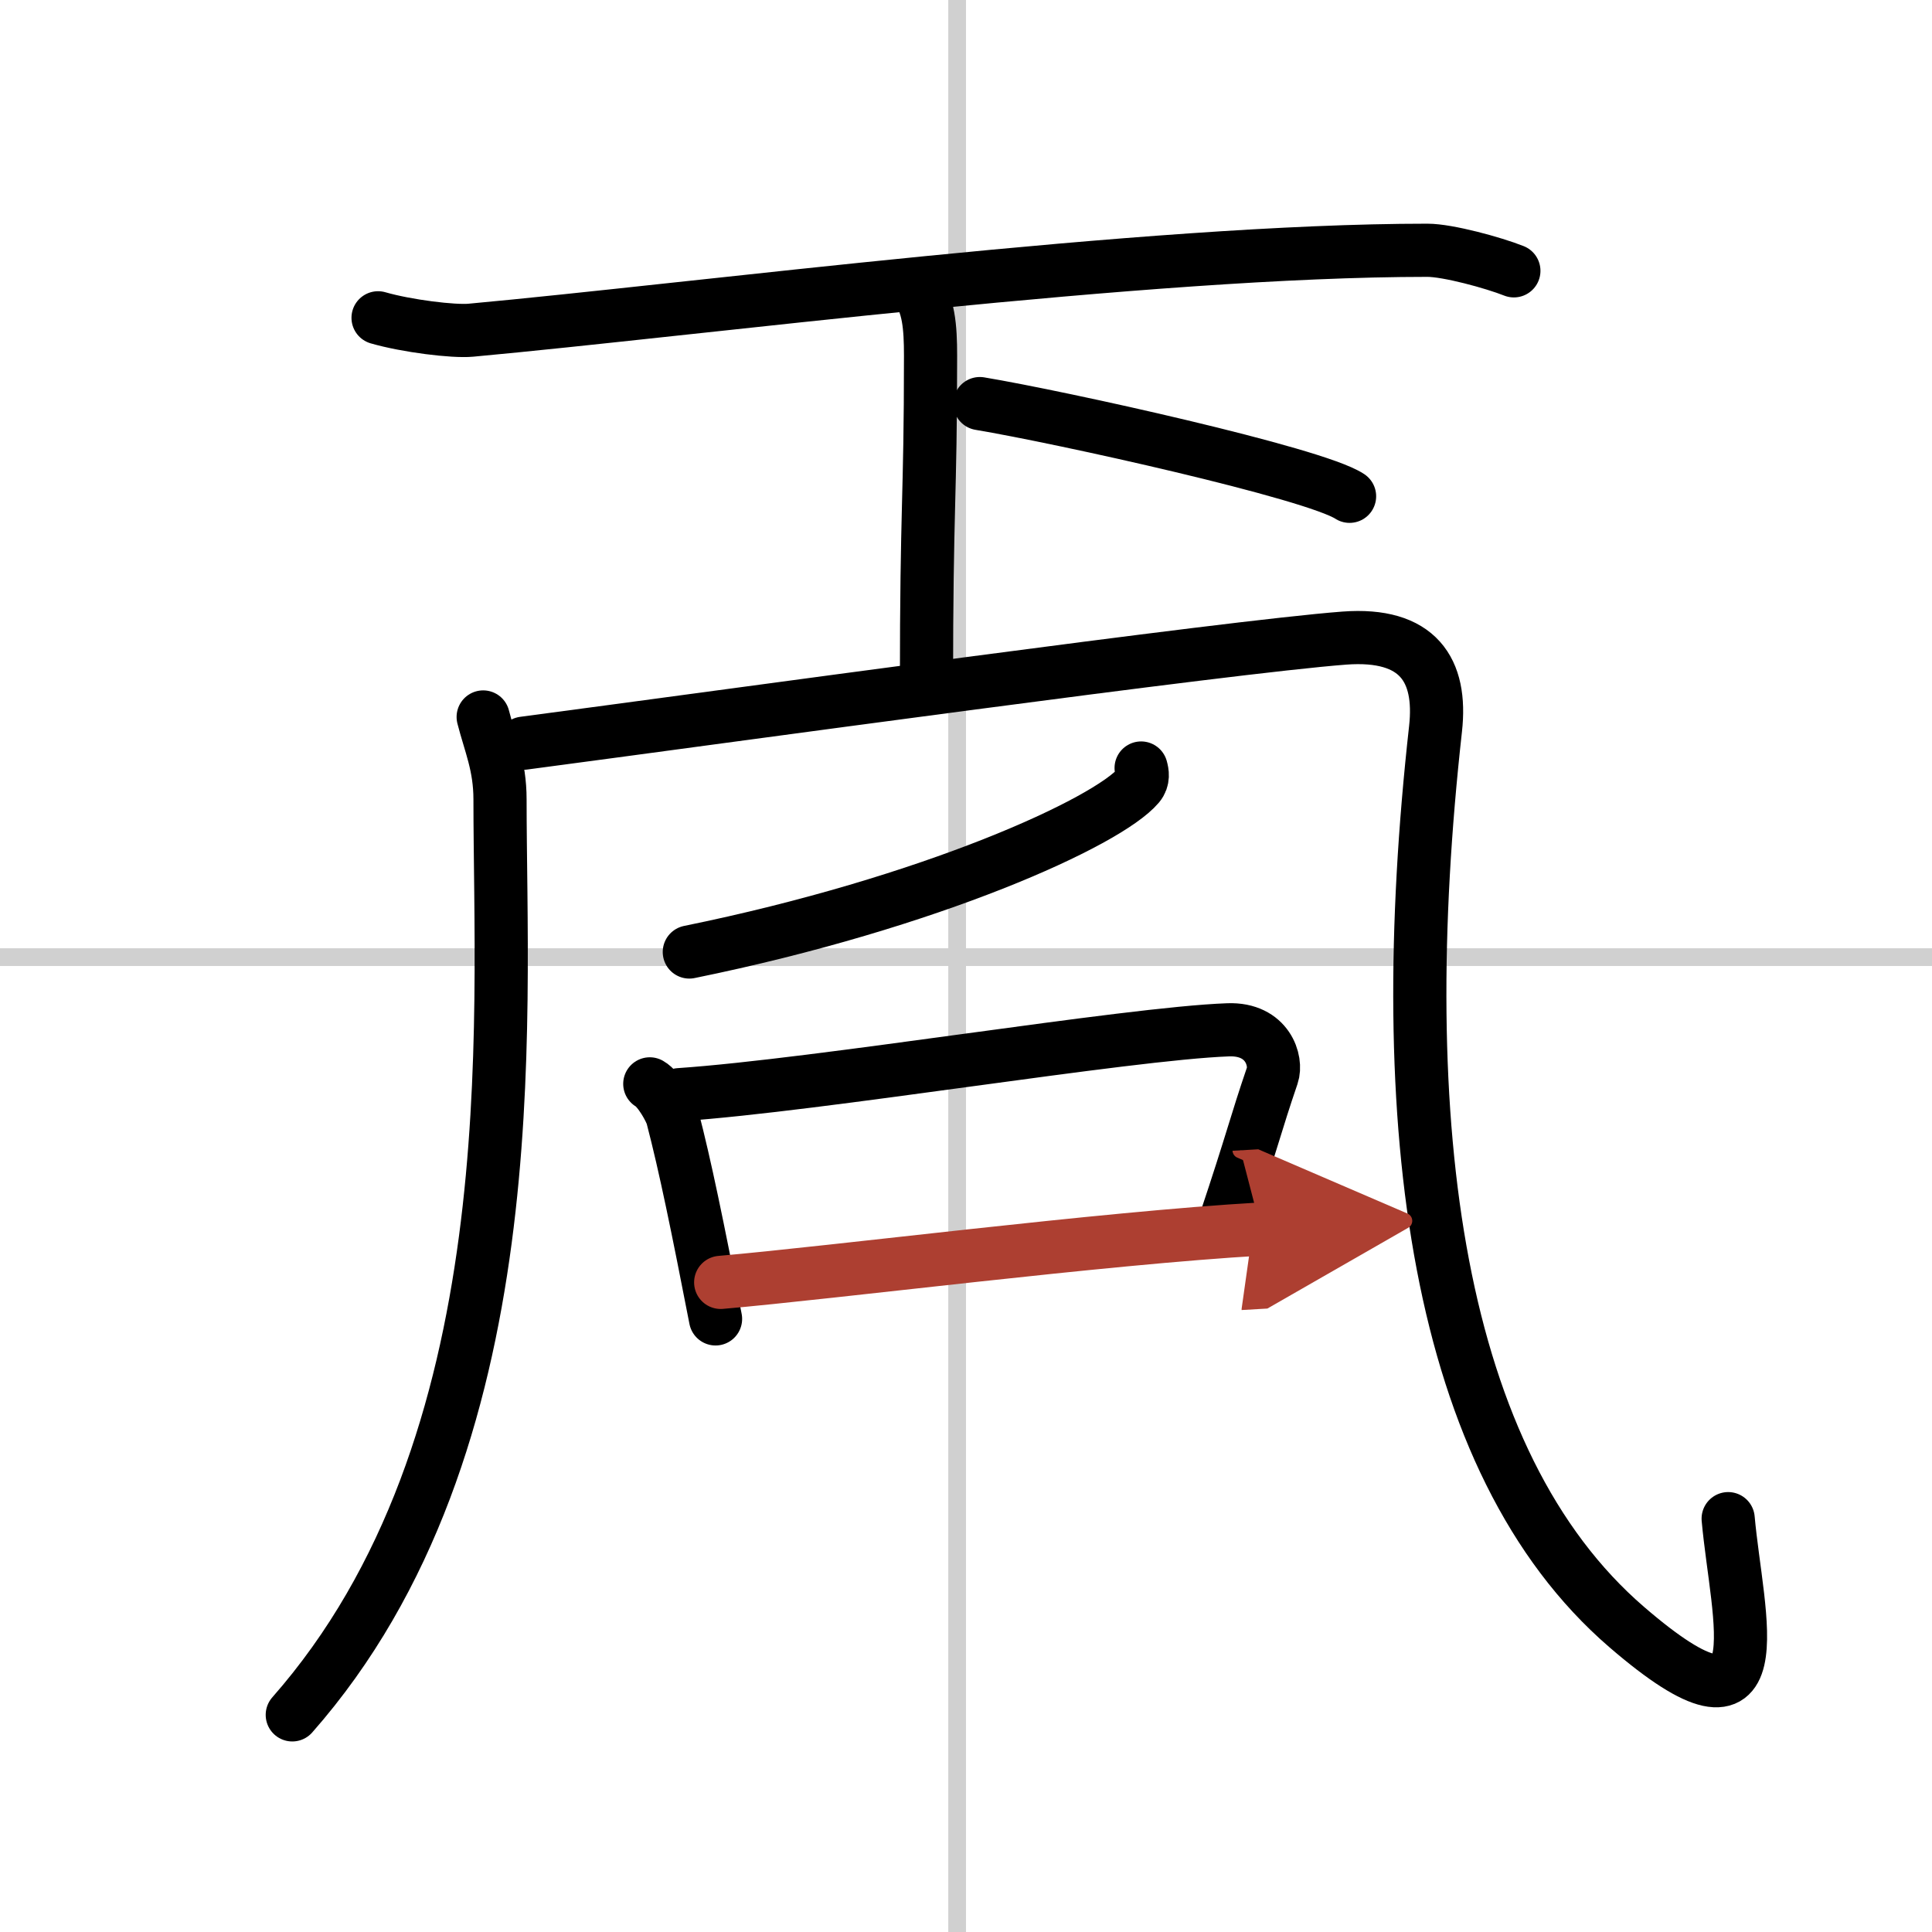 <svg width="400" height="400" viewBox="0 0 109 109" xmlns="http://www.w3.org/2000/svg"><defs><marker id="a" markerWidth="4" orient="auto" refX="1" refY="5" viewBox="0 0 10 10"><polyline points="0 0 10 5 0 10 1 5" fill="#ad3f31" stroke="#ad3f31"/></marker></defs><g fill="none" stroke="#000" stroke-linecap="round" stroke-linejoin="round" stroke-width="3"><rect width="100%" height="100%" fill="#fff" stroke="#fff"/><line x1="54" x2="54" y2="109" stroke="#d0d0d0" stroke-width="1"/><line x2="109" y1="54" y2="54" stroke="#d0d0d0" stroke-width="1"/><path d="m21.33 17.93c1.63 0.47 4.26 0.79 5.23 0.7 12.68-1.16 38.17-4.51 53.97-4.51 1.16 0 3.72 0.7 4.88 1.16"/><path d="m51.66 16.26c0.74 0.84 0.84 2.21 0.84 3.8 0 8.33-0.23 8.21-0.23 18.69"/><path d="m55.28 22.77c4.55 0.76 18.88 3.92 20.86 5.23"/><path d="m27.26 40.45c0.39 1.53 0.95 2.74 0.95 4.65 0 12.65 1.69 36.42-11.72 51.65"/><path d="M29.54,41.93C41.02,40.41,69.25,36.5,75.85,36c4.16-0.31,5.51,1.8,5.14,5.12C78.5,63.5,81,82.5,91.77,91.79c8.67,7.48,6.23-0.54,5.73-6.11"/><path d="m64.38 43.33c0.07 0.25 0.15 0.63-0.14 0.98-1.74 2.07-11.71 6.62-25.35 9.4"/><path d="m36.66 61.15c0.52 0.29 1.19 1.5 1.28 1.88 0.71 2.71 1.43 6.24 2.43 11.38"/><path d="m38.32 61.76c7.93-0.54 25.23-3.45 30.97-3.66 2.24-0.08 2.77 1.77 2.49 2.58-0.95 2.78-1.12 3.66-2.67 8.29"/><path d="m40.66 72.35c6.38-0.55 21.55-2.5 30.48-3.01" marker-end="url(#a)" stroke="#ad3f31"/></g></svg>
